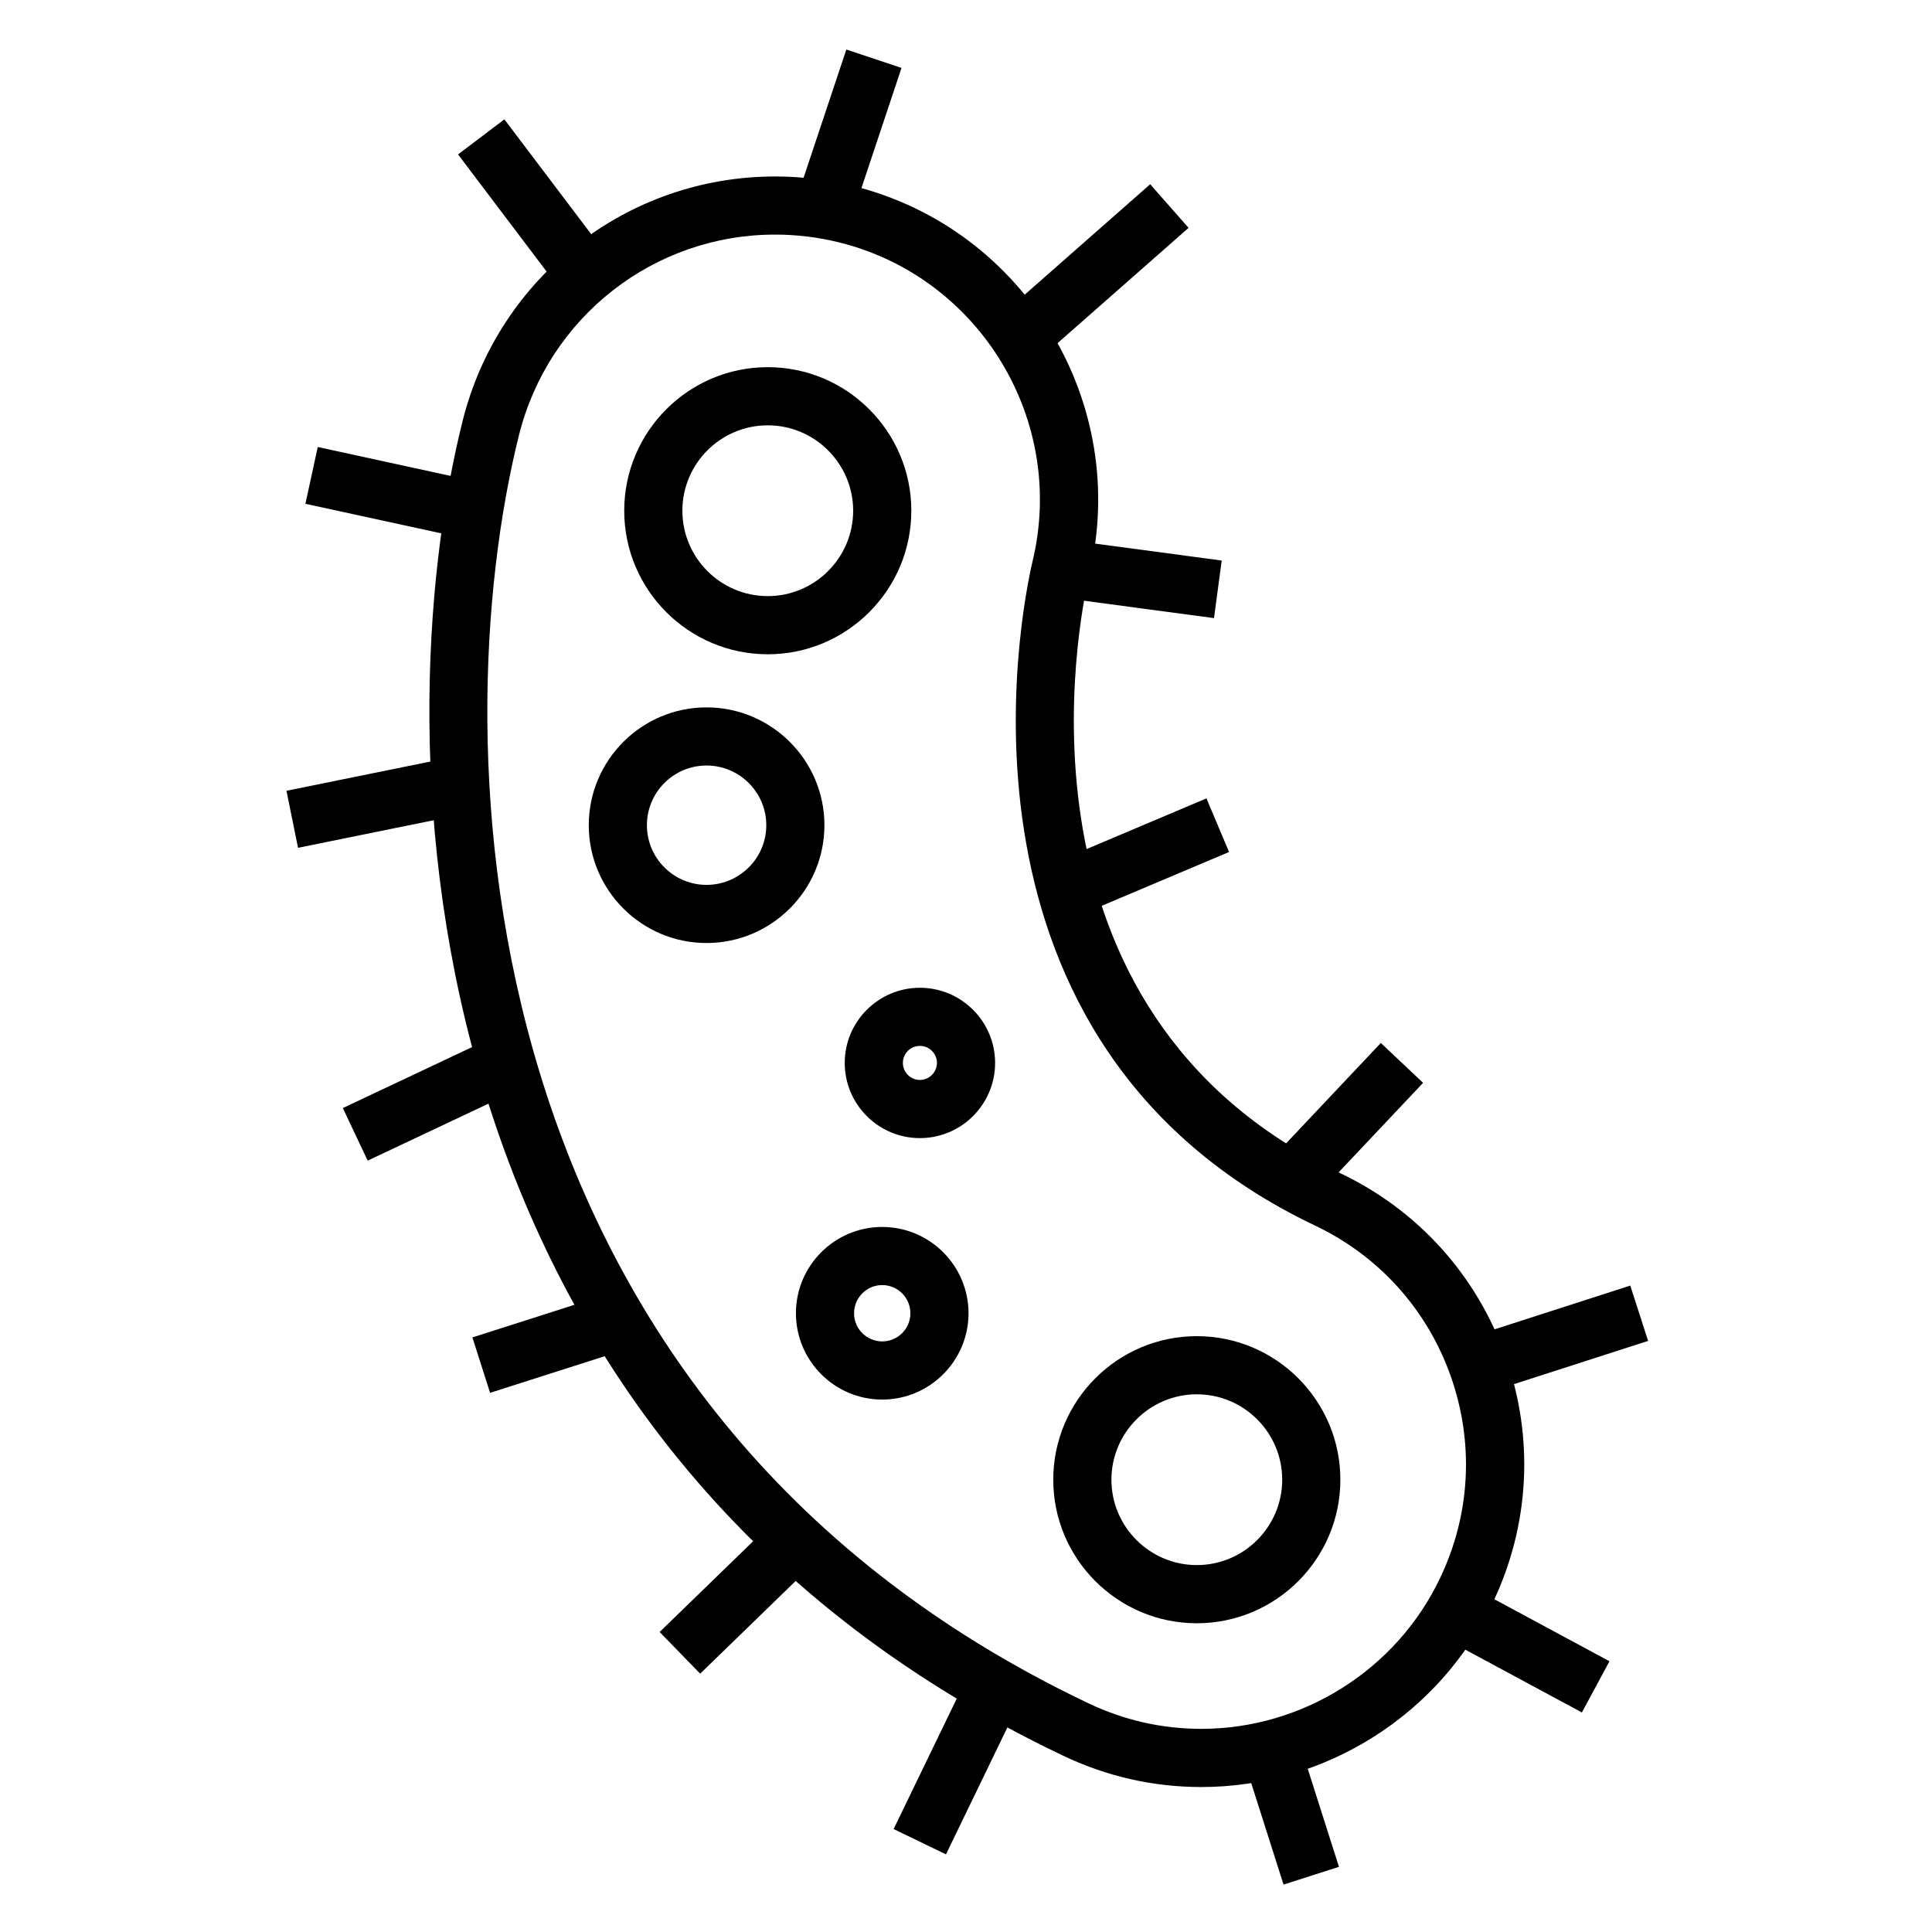<?xml version="1.0" encoding="UTF-8" standalone="no"?>
<!DOCTYPE svg PUBLIC "-//W3C//DTD SVG 1.1//EN" "http://www.w3.org/Graphics/SVG/1.1/DTD/svg11.dtd">
<svg width="100%" height="100%" viewBox="0 0 100 100" version="1.1" xmlns="http://www.w3.org/2000/svg" xmlns:xlink="http://www.w3.org/1999/xlink" xml:space="preserve" xmlns:serif="http://www.serif.com/" style="fill-rule:evenodd;clip-rule:evenodd;stroke-linejoin:round;stroke-miterlimit:2;">
    <g transform="matrix(0.183,0,0,0.183,-12.624,-1.187)">
        <path d="M408.77,511.93C395.09,511.93 381.918,508.922 369.582,503.016C182.932,414.172 176.922,217.236 199.832,125.536C210.012,84.825 246.379,56.399 288.227,56.399C295.676,56.399 303.161,57.317 310.489,59.125C358.923,71.266 388.794,120.617 377.044,169.155C374.15,181.553 351.536,292.335 448.028,338.295C470.032,348.752 486.641,367.158 494.798,390.107C502.958,413.087 501.673,437.857 491.169,459.853C476.157,491.486 443.817,511.931 408.774,511.931L408.77,511.93ZM288.22,72.84C253.915,72.84 224.138,96.149 215.782,129.516C194.005,216.707 199.591,403.886 376.672,488.166C386.793,493.014 397.582,495.475 408.762,495.475C437.481,495.475 464.004,478.733 476.317,452.787C484.922,434.748 485.954,414.451 479.27,395.615C472.59,376.795 458.969,361.709 440.95,353.135C332.86,301.647 357.817,179.145 361.005,165.345C370.677,125.501 346.193,85.029 306.501,75.091C300.489,73.591 294.356,72.837 288.224,72.837L288.22,72.84Z" style="fill-rule:nonzero;"/>
        <path d="M286.14,191.54C263.749,191.54 245.538,173.329 245.538,150.938C245.538,128.547 263.749,110.336 286.14,110.336C308.531,110.336 326.742,128.547 326.742,150.938C326.742,173.329 308.531,191.54 286.14,191.54ZM286.14,126.786C272.812,126.786 261.988,137.626 261.988,150.938C261.988,164.25 272.82,175.09 286.14,175.09C299.441,175.09 310.292,164.25 310.292,150.938C310.292,137.629 299.44,126.786 286.14,126.786Z" style="fill-rule:nonzero;"/>
        <path d="M407.49,465.61C385.099,465.61 366.888,447.399 366.888,425.008C366.888,402.617 385.099,384.406 407.49,384.406C429.881,384.406 448.092,402.617 448.092,425.008C448.092,447.399 429.881,465.61 407.49,465.61ZM407.49,400.852C394.189,400.852 383.338,411.7 383.338,425.004C383.338,438.309 394.19,449.156 407.49,449.156C420.818,449.156 431.642,438.308 431.642,425.004C431.642,411.695 420.818,400.852 407.49,400.852Z" style="fill-rule:nonzero;"/>
        <path d="M318.51,402.34C305.053,402.34 294.104,391.379 294.104,377.93C294.104,364.469 305.053,353.52 318.51,353.52C331.967,353.52 342.92,364.469 342.92,377.93C342.92,391.383 331.967,402.34 318.51,402.34ZM318.51,369.957C314.116,369.957 310.545,373.543 310.545,377.926C310.545,382.32 314.112,385.891 318.51,385.891C322.912,385.891 326.479,382.324 326.479,377.926C326.479,373.539 322.912,369.957 318.51,369.957Z" style="fill-rule:nonzero;"/>
        <path d="M329.17,328.39C317.447,328.39 307.908,318.855 307.908,307.128C307.908,295.401 317.451,285.866 329.17,285.866C340.897,285.866 350.44,295.401 350.44,307.128C350.44,318.851 340.897,328.39 329.17,328.39ZM329.17,302.308C326.506,302.308 324.354,304.476 324.354,307.117C324.354,309.773 326.51,311.937 329.17,311.937C331.807,311.937 333.986,309.765 333.986,307.117C333.994,304.476 331.811,302.308 329.17,302.308Z" style="fill-rule:nonzero;"/>
        <path d="M268.82,273.21C250.453,273.21 235.511,258.257 235.511,239.886C235.511,221.511 250.452,206.562 268.82,206.562C287.195,206.562 302.164,221.515 302.164,239.886C302.16,258.257 287.191,273.21 268.82,273.21ZM268.82,223.007C259.508,223.007 251.957,230.573 251.957,239.886C251.957,249.199 259.504,256.765 268.82,256.765C278.133,256.765 285.722,249.199 285.722,239.886C285.718,230.574 278.132,223.007 268.82,223.007Z" style="fill-rule:nonzero;"/>
        <path d="M308.36,20.496L323.969,25.699L310.125,67.222L294.516,62.019L308.36,20.496Z" style="fill-rule:nonzero;"/>
        <path d="M228.09,89.254L198.539,50.164L211.641,40.242L241.196,79.328L228.09,89.254Z" style="fill-rule:nonzero;"/>
        <path d="M158.86,132.92L204.79,142.912L201.294,158.971L155.364,148.979L158.86,132.92Z" style="fill-rule:nonzero;"/>
        <path d="M196.97,220.61L200.247,236.735L153.282,246.278L150.005,230.153L196.97,220.61Z" style="fill-rule:nonzero;"/>
        <path d="M172.98,334.76L165.949,319.893L208.761,299.694L215.792,314.561L172.98,334.76Z" style="fill-rule:nonzero;"/>
        <path d="M241.24,372.41L246.248,388.082L207.603,400.434L202.595,384.762L241.24,372.41Z" style="fill-rule:nonzero;"/>
        <path d="M267.02,479.87L255.551,468.081L288.188,436.413L299.657,448.194L267.02,479.87Z" style="fill-rule:nonzero;"/>
        <path d="M342.93,480.02L357.735,487.184L336.544,530.977L321.739,523.813L342.93,480.02Z" style="fill-rule:nonzero;"/>
        <path d="M432.02,539.52L420.618,503.719L436.294,498.707L447.696,534.504L432.02,539.52Z" style="fill-rule:nonzero;"/>
        <path d="M484.35,454.89L524.209,476.359L516.408,490.843L476.549,469.374L484.35,454.89Z" style="fill-rule:nonzero;"/>
        <path d="M530.09,370.1L535.133,385.745L489.434,400.475L484.391,384.83L530.09,370.1Z" style="fill-rule:nonzero;"/>
        <path d="M459.54,301.48L471.489,312.757L440.165,345.952L428.216,334.675L459.54,301.48Z" style="fill-rule:nonzero;"/>
        <path d="M378.32,263.65L371.926,248.494L410.215,232.303L416.609,247.463L378.32,263.65Z" style="fill-rule:nonzero;"/>
        <path d="M370.14,159.09L414.531,165.031L412.351,181.316L367.96,175.375L370.14,159.09Z" style="fill-rule:nonzero;"/>
        <path d="M394.3,58.598L405.155,70.934L362.932,108.094L352.077,95.758L394.3,58.598Z" style="fill-rule:nonzero;"/>
    </g>
</svg>

